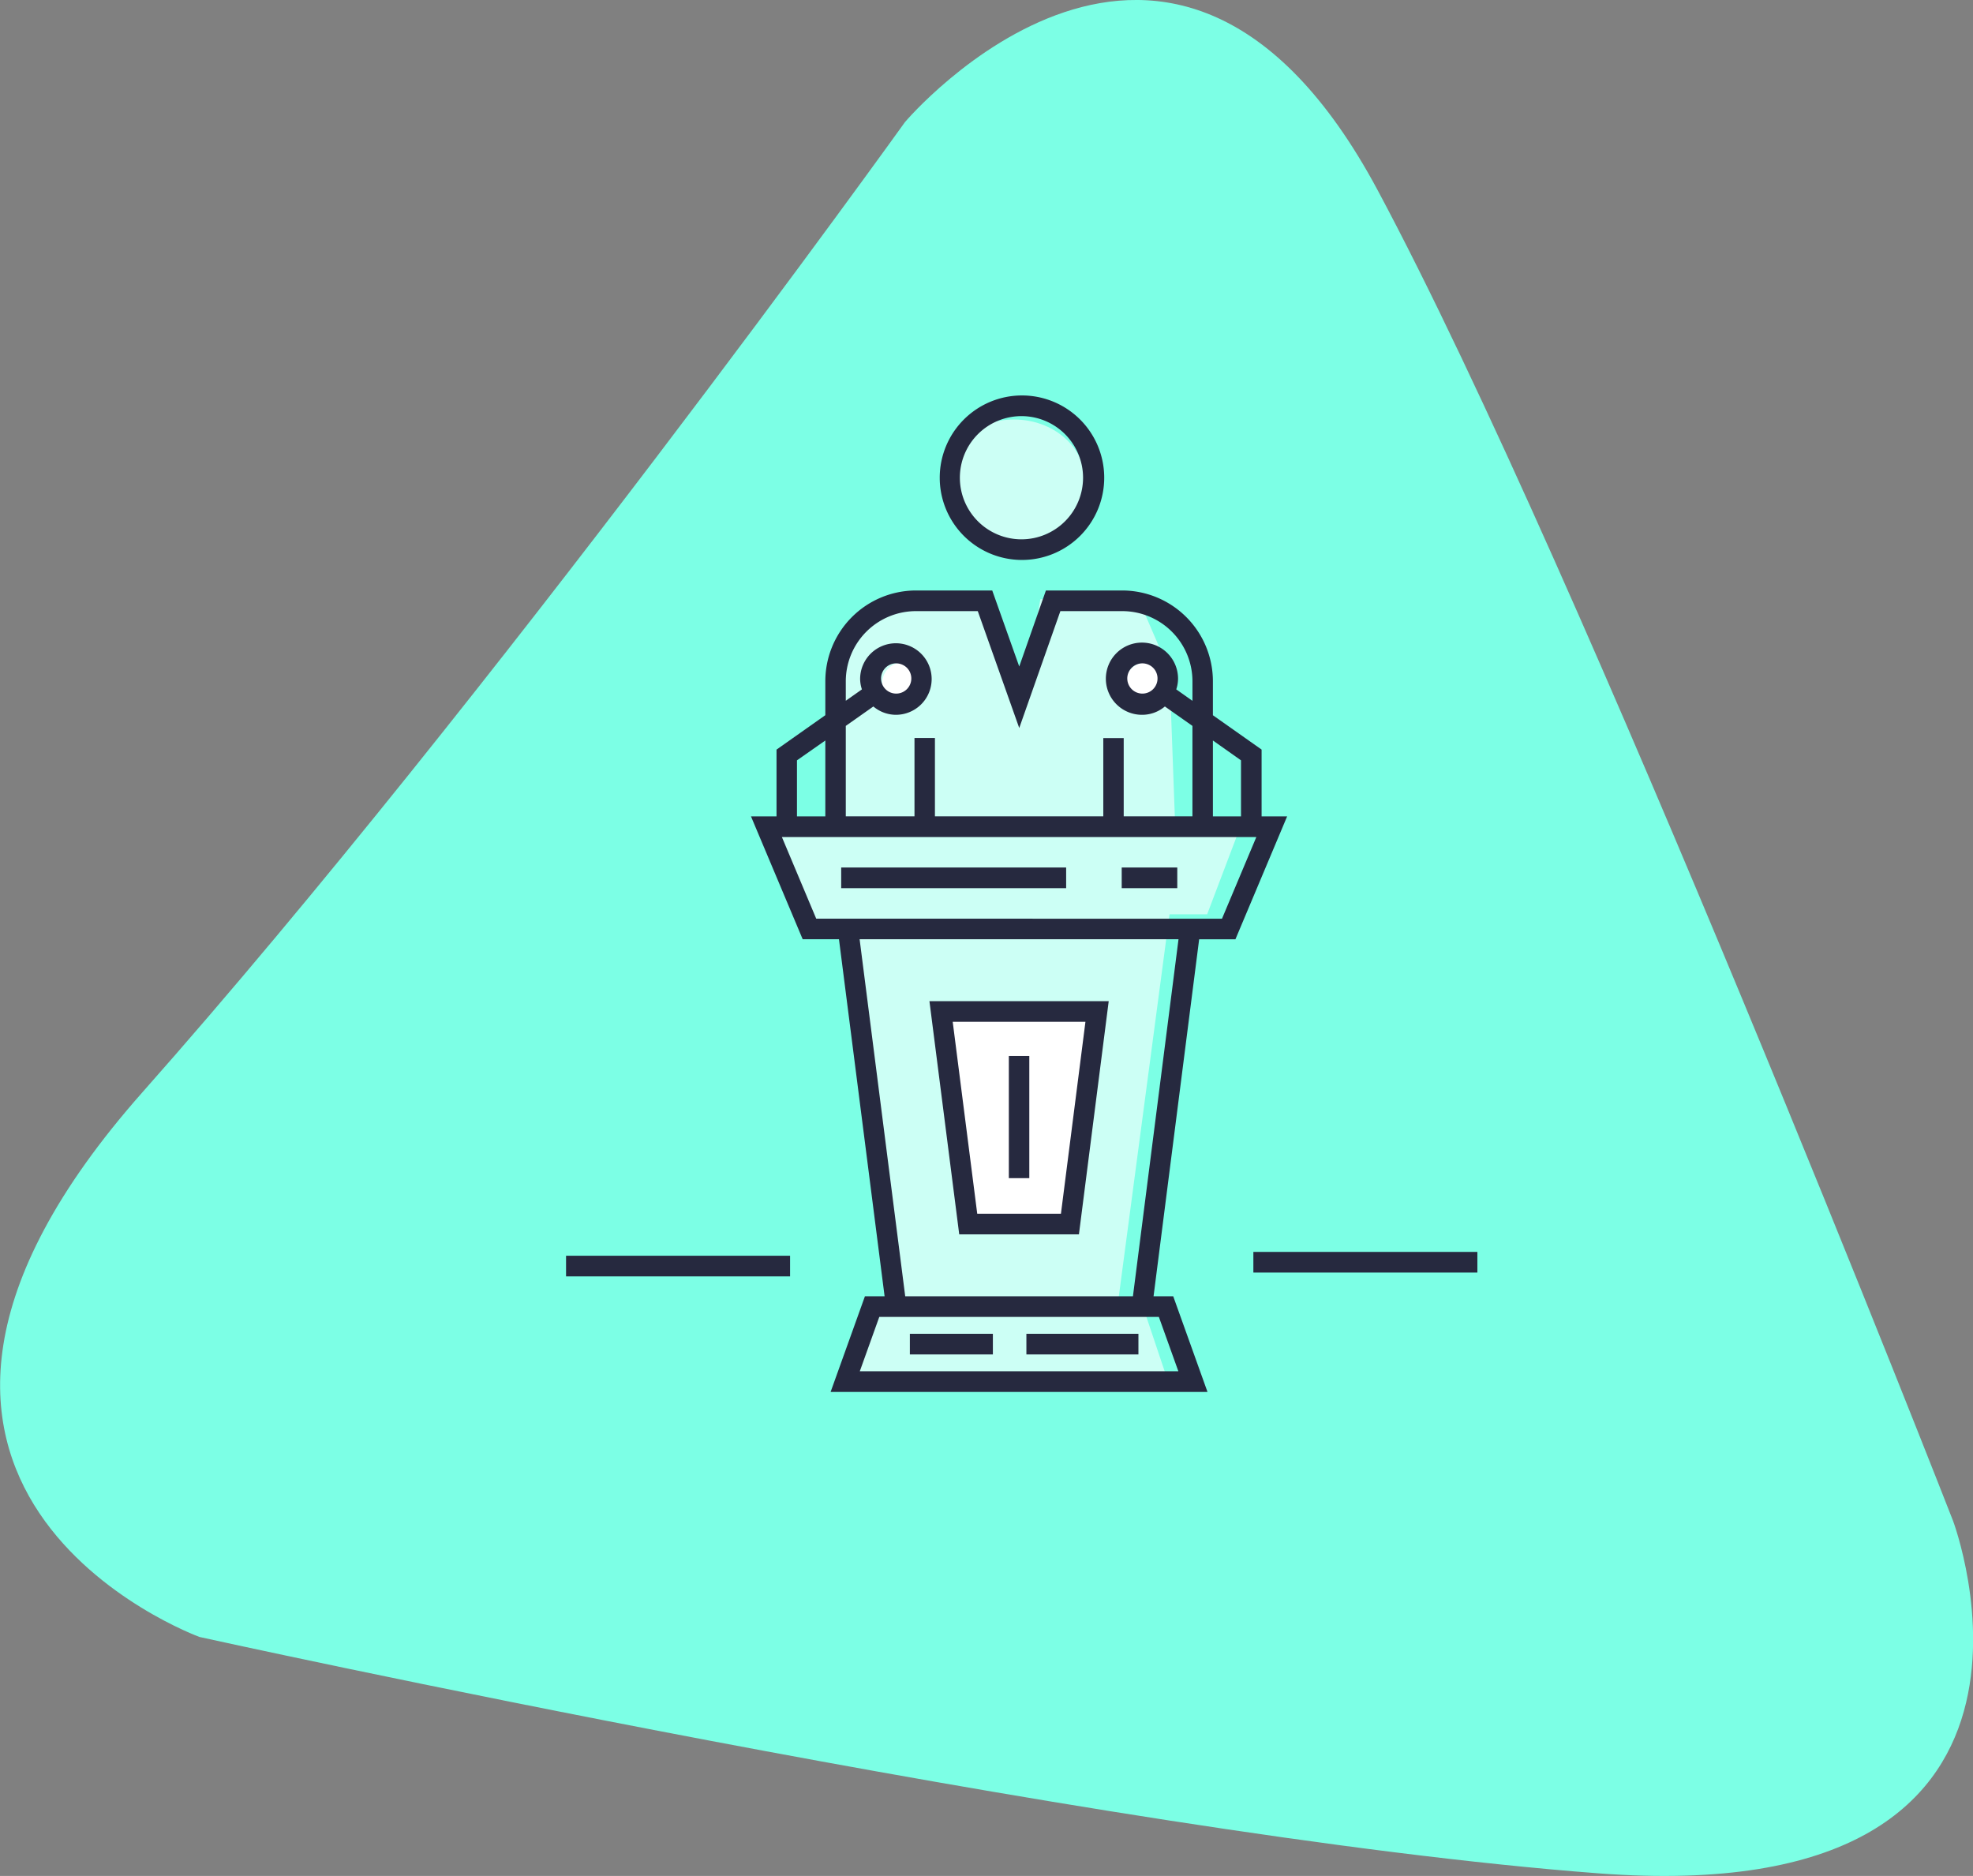<svg xmlns="http://www.w3.org/2000/svg" width="77.225" height="73.424" viewBox="0 0 77.225 73.424"><rect x="0" y="0" width="77.225" height="73.424" fill="#808080" stroke="none"/><defs><style>.a{fill:#7cffe5;}.b{fill:#ccfff5;}.c{fill:#fff;}.d{fill:#26293f;}</style></defs><g transform="translate(-81.549 -788.538)"><path class="a" d="M6579.971,3515.316s10.454-12.354,18.5,2.665,22.523,52.084,22.523,52.084,5.748,15.281-13.872,13.795-54.763-9.252-54.763-9.252-15.971-5.808-2.224-21.332S6579.971,3515.316,6579.971,3515.316Z" transform="translate(-6463 -2722)"/><g transform="translate(52.017 513.017)"><g transform="translate(-421.703 -6)"><path class="b" d="M2053.42-1869.546l-2.312.548-1.359,1.357-.408,6.9H2046.6l1.9,4.381h1.246l1.858,14.167-1.133.524a27.263,27.263,0,0,1-.725,2.905h12.667l-.975-2.905-1.019-.524,1.994-15.024h1.473l1.337-3.524h-2.591l-.219-6-.975-2.262-2.765-.548h-1.314l-.787,4.431-1.482-4.431h-1.674Z" transform="translate(-1565.402 2174.523)"/><path class="c" d="M2056.421-1846.427h6.19l-.988,8.369h-4.273Z" transform="translate(-1568.384 2167.505)"/><circle class="c" cx="0.793" cy="0.793" r="0.793" transform="translate(485.768 307.455)"/><ellipse class="b" cx="2.775" cy="2.379" rx="2.775" ry="2.379" transform="translate(488.146 297.94)"/><circle class="c" cx="0.793" cy="0.793" r="0.793" transform="translate(495.283 307.455)"/><g transform="translate(473.391 297)"><path class="d" d="M5.851,9.127H1.166L0,0H7.017ZM.911.808l.96,7.512H5.147L6.106.808Z" transform="translate(14.223 23.706)"/><path class="d" d="M17.869,31.368H3.117L4.46,27.625h.77L3.444,13.651H2.024L0,8.841H1V6.228L2.91,4.881V3.566A3.553,3.553,0,0,1,6.443,0h3L10.5,2.976,11.544,0h3A3.555,3.555,0,0,1,18.08,3.566V4.883l1.906,1.344V8.841h1l-2.024,4.811h-1.42L15.757,27.625h.77l1.341,3.742ZM5.022,28.432h0L4.259,30.56H16.728l-.763-2.128Zm-.77-14.781L6.037,27.625H14.95l1.784-13.974Zm-3.042-4,1.344,3.195H18.436L19.78,9.651Zm16.87-3.78v2.97h1.1V6.648Zm-15.169,0h0L1.8,6.648V8.841H2.91V5.867Zm10.878-.093h.8V8.84h2.69V5.3L16.2,4.54a1.374,1.374,0,0,1-.884.326,1.413,1.413,0,1,1,1.4-1.413,1.366,1.366,0,0,1-.07.418l.634.448V3.566A2.75,2.75,0,0,0,14.543.808H12.11L10.5,5.383,8.877.808H6.443A2.748,2.748,0,0,0,3.711,3.566v.75l.631-.445a1.344,1.344,0,0,1-.07-.418,1.4,1.4,0,1,1,1.4,1.413A1.374,1.374,0,0,1,4.79,4.54L3.711,5.3V8.84H6.4V5.774h.8V8.84h6.59V5.775Zm1.524-2.926a.592.592,0,1,0,.427.174.606.606,0,0,0-.427-.174Zm-9.637,0a.592.592,0,1,0,.427.174.606.606,0,0,0-.427-.174Z" transform="translate(7.238 7.632)"/><path class="d" d="M3.192,6.437A3.219,3.219,0,1,1,6.411,3.218,3.218,3.218,0,0,1,3.192,6.437Zm0-5.629A2.411,2.411,0,1,0,5.583,3.219,2.411,2.411,0,0,0,3.192.808Z" transform="translate(14.653)"/><rect class="d" width="8.805" height="0.808" transform="translate(10.769 18.475)"/><rect class="d" width="2.175" height="0.808" transform="translate(21.749 18.475)"/><rect class="d" width="3.249" height="0.808" transform="translate(13.457 36.725)"/><rect class="d" width="4.385" height="0.808" transform="translate(18.018 36.725)"/><rect class="d" width="0.801" height="4.782" transform="translate(17.331 25.851)"/><rect class="d" width="8.768" height="0.808" transform="translate(26.902 33.52)"/><rect class="d" width="8.768" height="0.808" transform="translate(0 33.67)"/></g></g></g></g></svg>